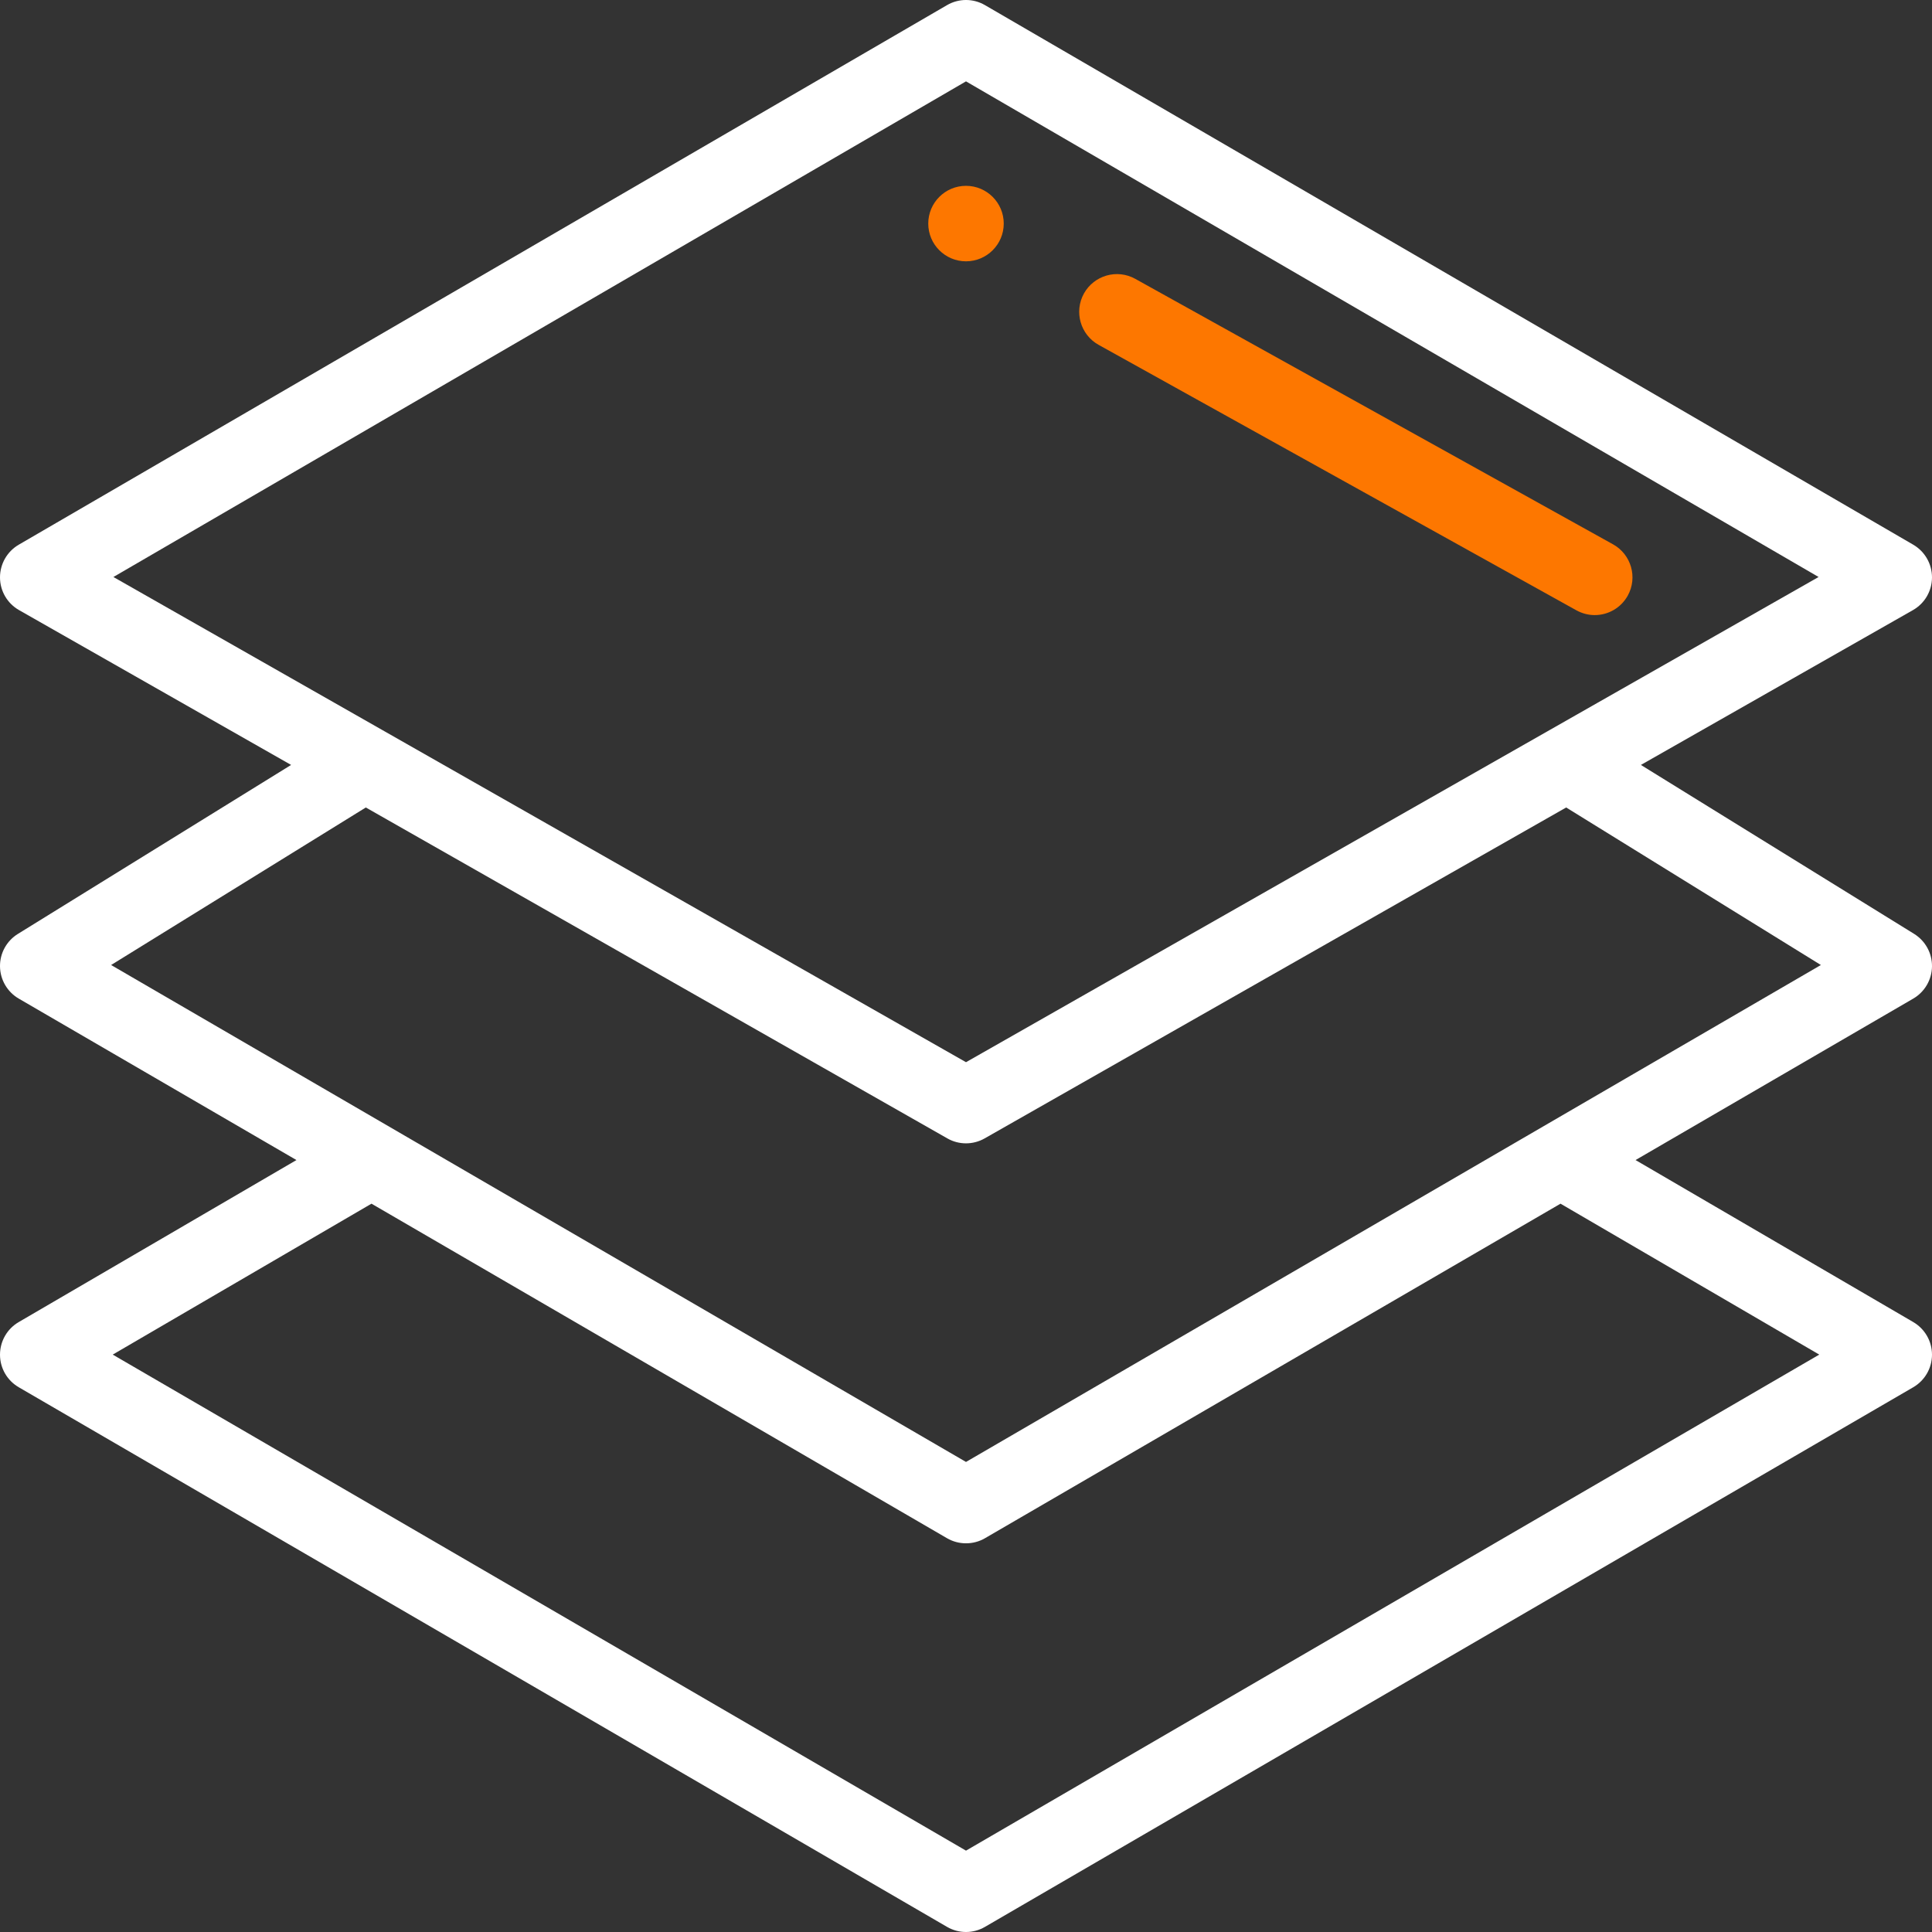 <?xml version="1.0" encoding="UTF-8"?> <svg xmlns="http://www.w3.org/2000/svg" width="43" height="43" viewBox="0 0 43 43" fill="none"><rect x="0" y="0" width="43" height="43" fill="#333333" stroke="none"/><g clip-path="url(#clip0_41_1996)"><path d="M21.5 4.136C21.036 4.136 20.66 4.512 20.66 4.976C20.66 5.44 21.036 5.816 21.5 5.816C21.963 5.816 22.34 5.44 22.34 4.976C22.34 4.512 21.963 4.136 21.5 4.136Z" fill="#FD7700"></path><path d="M35.901 12.115L25.267 6.206C24.862 5.981 24.351 6.127 24.125 6.532C23.9 6.938 24.046 7.449 24.451 7.675L35.086 13.584C35.215 13.655 35.355 13.69 35.493 13.69C35.788 13.69 36.074 13.534 36.228 13.258C36.453 12.852 36.307 12.341 35.901 12.115Z" fill="#FD7700"></path><path d="M43 21.511C43.004 21.216 42.853 20.941 42.602 20.785L36.521 17.025L42.576 13.579C42.837 13.431 42.999 13.154 43 12.853C43.001 12.553 42.842 12.274 42.582 12.123L21.922 0.114C21.661 -0.038 21.339 -0.038 21.078 0.114L0.418 12.123C0.158 12.274 -0.001 12.553 8.43356e-06 12.853C0.001 13.154 0.163 13.431 0.424 13.579L6.479 17.025L0.398 20.786C0.147 20.941 -0.004 21.216 9.24178e-05 21.511C0.004 21.806 0.163 22.078 0.418 22.226L6.598 25.819L0.417 29.425C0.158 29.575 -0 29.852 8.43356e-06 30.151C0 30.45 0.159 30.726 0.418 30.876L21.078 42.886C21.209 42.962 21.354 43 21.5 43C21.646 43 21.792 42.962 21.922 42.886L42.582 30.876C42.84 30.726 43 30.45 43 30.151C43 29.852 42.841 29.576 42.583 29.425L36.402 25.819L42.582 22.226C42.837 22.078 42.996 21.806 43 21.511ZM2.524 12.842L21.5 1.811L40.476 12.842L21.5 23.641L8.498 16.242L2.524 12.842ZM40.491 30.149L21.5 41.189L2.509 30.149L8.268 26.79L21.078 34.236C21.209 34.312 21.354 34.349 21.5 34.349C21.646 34.349 21.792 34.312 21.922 34.236L34.732 26.79L40.491 30.149ZM21.5 32.538L2.473 21.478L8.142 17.972L21.085 25.337C21.213 25.411 21.357 25.447 21.5 25.447C21.643 25.447 21.787 25.41 21.915 25.337L34.858 17.972L40.527 21.478L21.5 32.538Z" fill="white"></path></g><defs><clipPath id="clip0_41_1996"><rect width="43" height="43" fill="white"></rect></clipPath></defs></svg> 